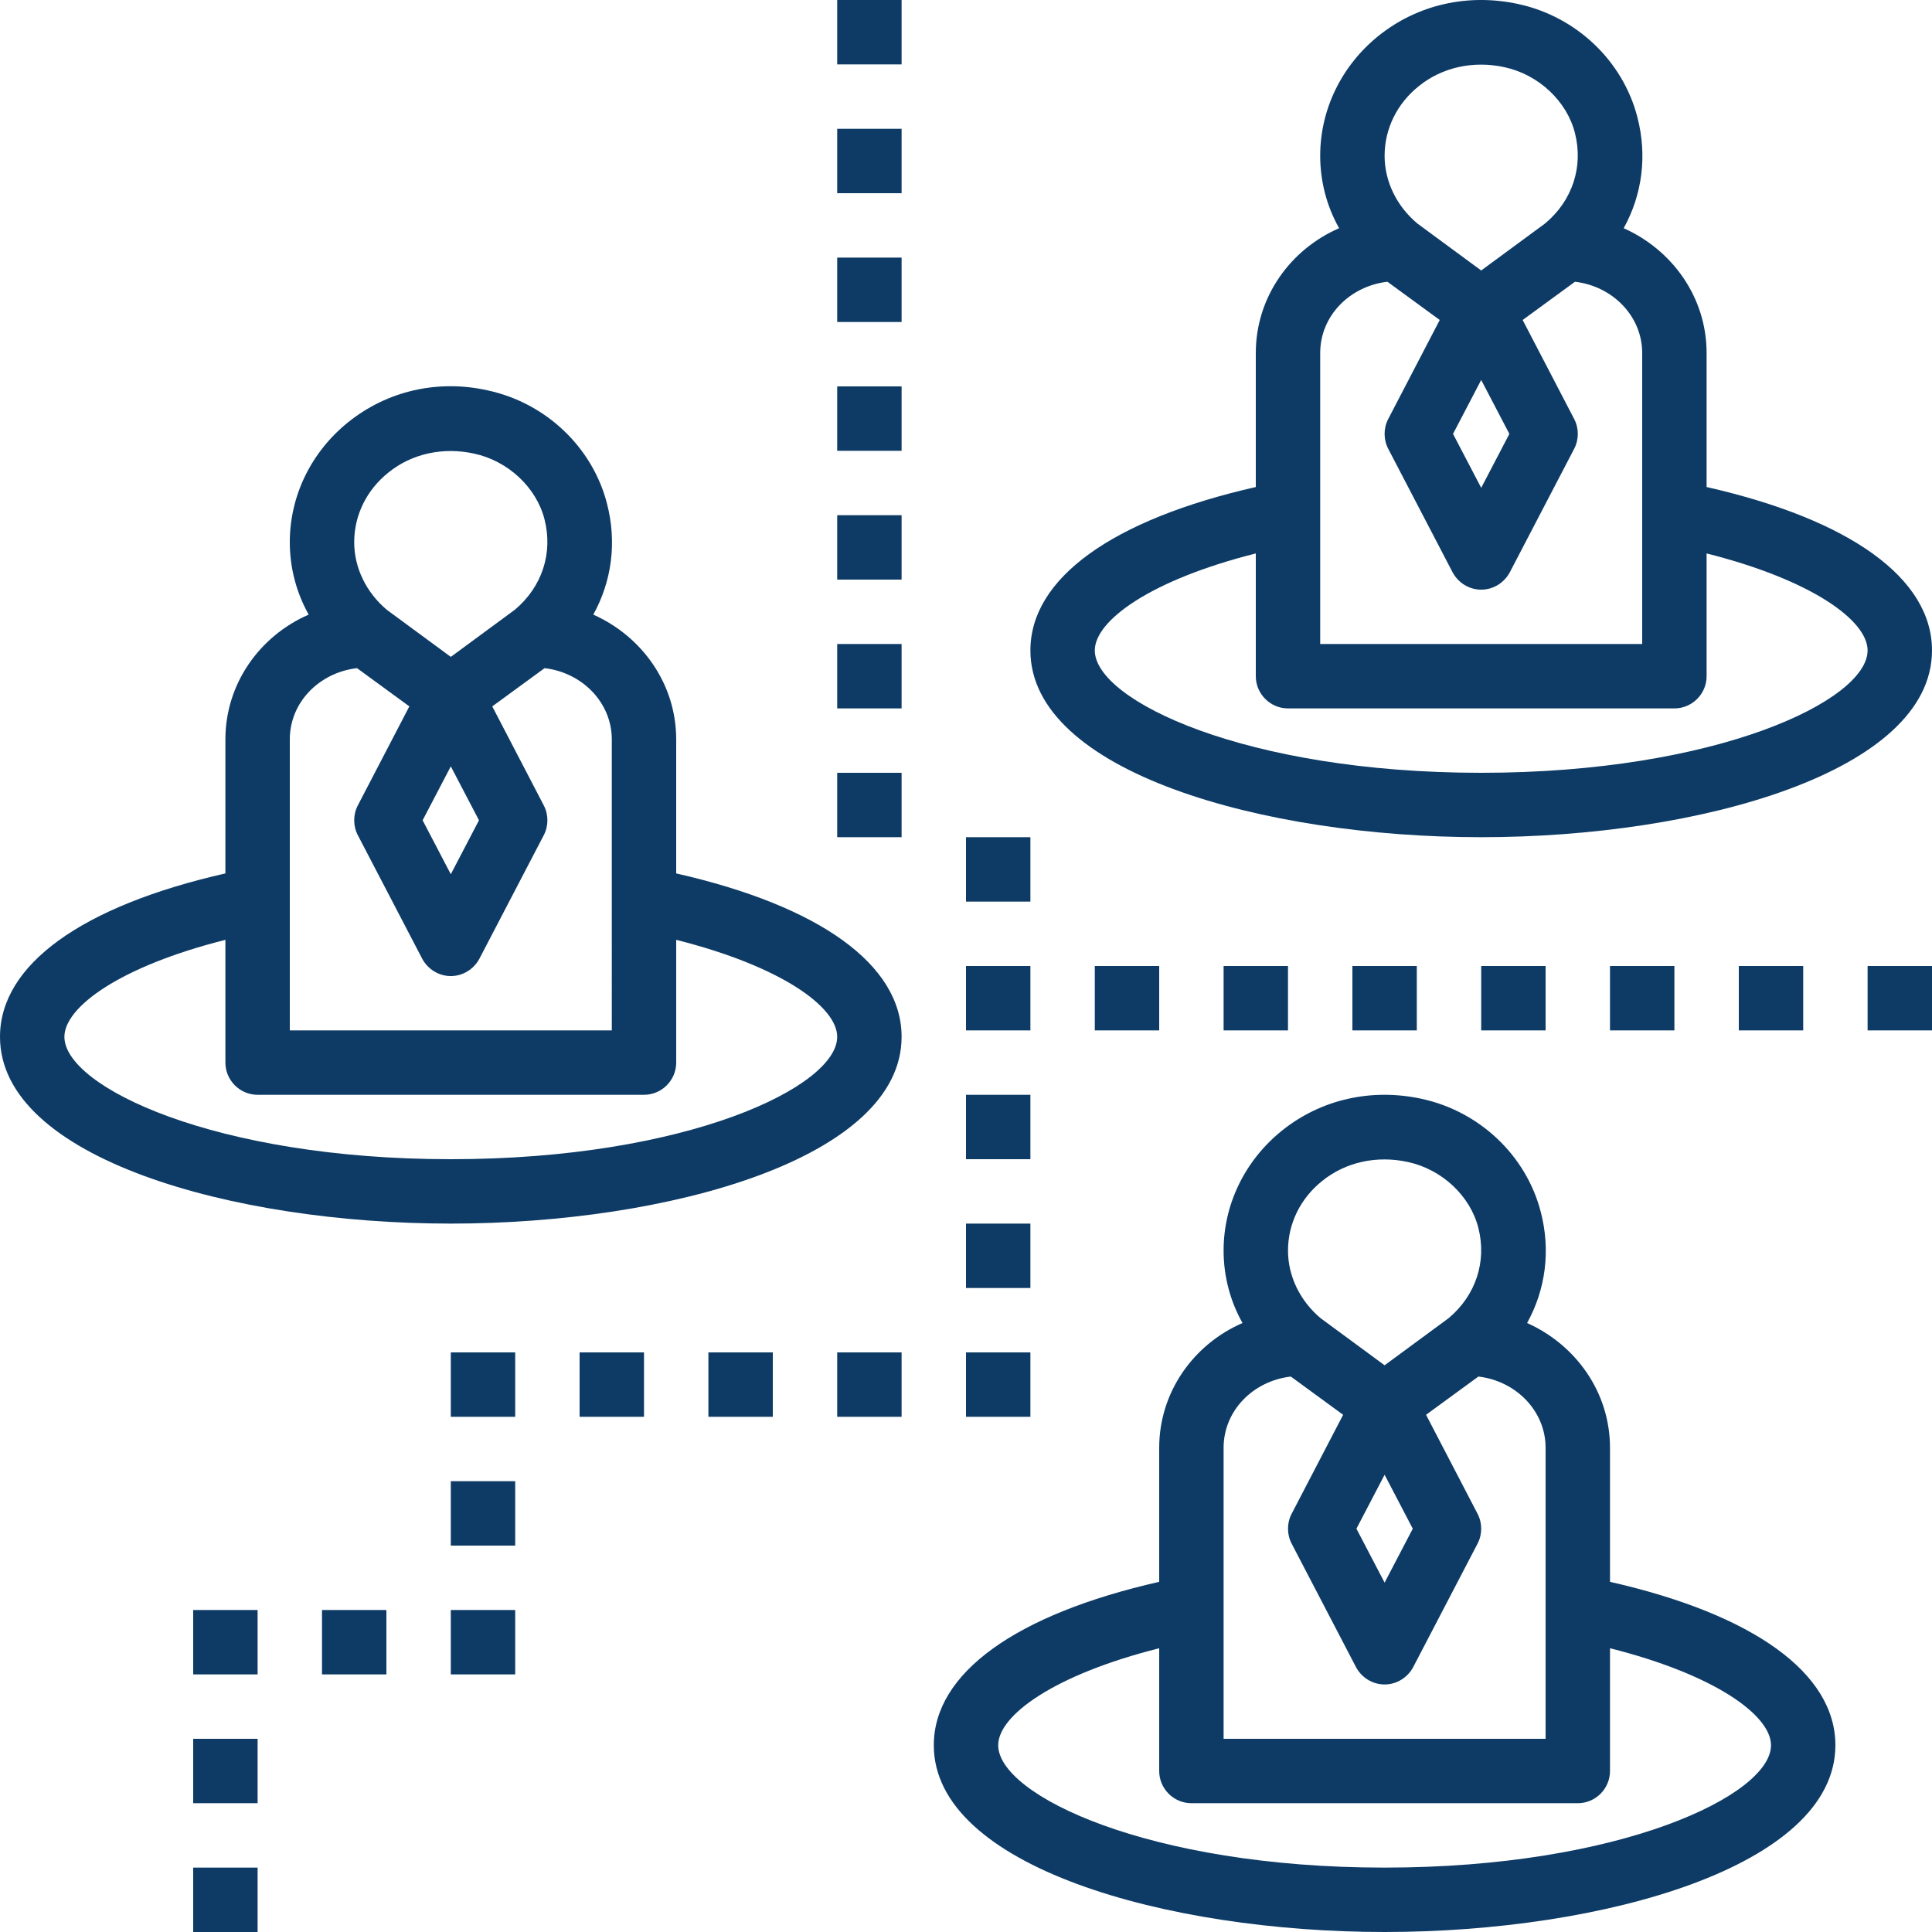 <?xml version="1.0" encoding="UTF-8"?>
<!-- Generator: Adobe Illustrator 24.2.3, SVG Export Plug-In . SVG Version: 6.00 Build 0)  -->
<svg xmlns="http://www.w3.org/2000/svg" xmlns:xlink="http://www.w3.org/1999/xlink" version="1.1" id="Layer_1" x="0px" y="0px" viewBox="0 0 480 480" style="enable-background:new 0 0 480 480;" xml:space="preserve">
<style type="text/css">
	.st0{fill:#0D3B66;}
</style>
<desc>Created with Sketch.</desc>
<g id="Page-1">
	<g id="boundaries">
		<path id="Shape" class="st0" d="M424,121V87.7c0-13.8-8.5-25.6-20.6-31c4.6-8.3,5.9-18,3.4-27.6c-3.6-14-15.2-25-29.6-28.1    c-12.4-2.7-25,0.1-34.7,7.9c-9.2,7.4-14.5,18.3-14.5,29.8c0,6.3,1.6,12.5,4.7,18c-12.2,5.3-20.7,17.2-20.7,31V121    c-35.7,8.1-56,22.7-56,40.6c0,30.1,57.7,46.4,112,46.4s112-16.3,112-46.4C480,143.7,459.7,129.1,424,121z M352.5,21.4    c5.8-4.7,13.6-6.4,21.3-4.7c8.4,1.8,15.5,8.4,17.5,16.4c2.1,8.3-0.6,16.7-7.4,22.4L368,67.2l-15.9-11.7    c-5.1-4.3-8.1-10.4-8.1-16.8C344,32,347.1,25.7,352.5,21.4z M375,107.8l-7,13.4l-7-13.4l7-13.4L375,107.8z M328,87.7    c0-9.2,7.3-16.6,16.7-17.7l13,9.5l-12.8,24.6c-1.2,2.3-1.2,5.1,0,7.4l16,30.7c1.4,2.6,4.1,4.3,7.1,4.3s5.7-1.7,7.1-4.3l16-30.7    c1.2-2.3,1.2-5.1,0-7.4l-12.8-24.6l13-9.5c9.4,1.1,16.7,8.6,16.7,17.7V160h-80V87.7z M368,192c-58.6,0-96-18-96-30.4    c0-7.4,13.8-17.5,40-24.1V168c0,4.4,3.6,8,8,8h96c4.4,0,8-3.6,8-8v-30.5c26.2,6.6,40,16.7,40,24.1C464,174,426.6,192,368,192z"></path>
		<path id="Shape_1_" class="st0" d="M400,393v-33.3c0-13.8-8.5-25.6-20.6-31c4.6-8.3,5.9-18,3.4-27.6c-3.6-14-15.2-25-29.6-28.1    c-12.4-2.7-25,0.1-34.7,7.9c-9.2,7.4-14.5,18.3-14.5,29.8c0,6.3,1.6,12.5,4.7,18c-12.2,5.3-20.7,17.2-20.7,31V393    c-35.7,8.1-56,22.7-56,40.6c0,30.1,57.7,46.4,112,46.4s112-16.3,112-46.4C456,415.7,435.7,401.1,400,393L400,393z M328.5,293.4    c5.8-4.7,13.6-6.4,21.3-4.7c8.4,1.8,15.5,8.4,17.5,16.4c2.1,8.3-0.6,16.7-7.4,22.4L344,339.2l-15.9-11.7    c-5.1-4.3-8.1-10.4-8.1-16.8C320,304,323.1,297.7,328.5,293.4L328.5,293.4z M351,379.8l-7,13.4l-7-13.4l7-13.4L351,379.8z     M304,359.7c0-9.2,7.3-16.6,16.7-17.7l13,9.5l-12.8,24.6c-1.2,2.3-1.2,5.1,0,7.4l16,30.7c1.4,2.6,4.1,4.3,7.1,4.3s5.7-1.7,7.1-4.3    l16-30.7c1.2-2.3,1.2-5.1,0-7.4l-12.8-24.6l13-9.5c9.4,1.1,16.7,8.6,16.7,17.7V432h-80V359.7z M344,464c-58.6,0-96-18-96-30.4    c0-7.4,13.8-17.5,40-24.1V440c0,4.4,3.6,8,8,8h96c4.4,0,8-3.6,8-8v-30.5c26.2,6.6,40,16.7,40,24.1C440,446,402.6,464,344,464    L344,464z"></path>
		<path id="Shape_2_" class="st0" d="M168,217v-33.3c0-13.8-8.5-25.6-20.6-31c4.6-8.3,5.9-18,3.4-27.6c-3.6-14-15.2-25-29.6-28.1    c-12.4-2.8-25,0.1-34.7,7.9c-9.2,7.4-14.5,18.3-14.5,29.8c0,6.3,1.6,12.5,4.7,18c-12.2,5.3-20.7,17.2-20.7,31V217    c-35.7,8.1-56,22.7-56,40.6C0,287.7,57.7,304,112,304s112-16.3,112-46.4C224,239.7,203.7,225.1,168,217z M96.5,117.4    c5.8-4.7,13.6-6.4,21.3-4.7c8.4,1.8,15.5,8.4,17.5,16.4c2.1,8.3-0.6,16.7-7.4,22.4L112,163.2l-15.9-11.7    c-5.1-4.3-8.1-10.4-8.1-16.8C88,128,91.1,121.7,96.5,117.4z M119,203.8l-7,13.4l-7-13.4l7-13.4L119,203.8z M72,183.7    c0-9.2,7.3-16.6,16.7-17.7l13,9.5l-12.8,24.6c-1.2,2.3-1.2,5.1,0,7.4l16,30.7c1.4,2.6,4.1,4.3,7.1,4.3s5.7-1.7,7.1-4.3l16-30.7    c1.2-2.3,1.2-5.1,0-7.4l-12.8-24.6l13-9.5c9.4,1.1,16.7,8.6,16.7,17.7V256H72V183.7z M112,288c-58.6,0-96-18-96-30.4    c0-7.4,13.8-17.5,40-24.1V264c0,4.4,3.6,8,8,8h96c4.4,0,8-3.6,8-8v-30.5c26.2,6.6,40,16.7,40,24.1C208,270,170.6,288,112,288z"></path>
		<polygon id="Path" class="st0" points="208,0 224,0 224,16 208,16   "></polygon>
		<polygon id="Path_1_" class="st0" points="208,32 224,32 224,48 208,48   "></polygon>
		<polygon id="Path_2_" class="st0" points="208,64 224,64 224,80 208,80   "></polygon>
		<polygon id="Path_3_" class="st0" points="208,96 224,96 224,112 208,112   "></polygon>
		<polygon id="Path_4_" class="st0" points="208,128 224,128 224,144 208,144   "></polygon>
		<polygon id="Path_5_" class="st0" points="208,160 224,160 224,176 208,176   "></polygon>
		<polygon id="Path_6_" class="st0" points="208,192 224,192 224,208 208,208   "></polygon>
		<polygon id="Path_7_" class="st0" points="240,208 256,208 256,224 240,224   "></polygon>
		<polygon id="Path_8_" class="st0" points="272,240 288,240 288,256 272,256   "></polygon>
		<polygon id="Path_9_" class="st0" points="304,240 320,240 320,256 304,256   "></polygon>
		<polygon id="Path_10_" class="st0" points="336,240 352,240 352,256 336,256   "></polygon>
		<polygon id="Path_11_" class="st0" points="368,240 384,240 384,256 368,256   "></polygon>
		<polygon id="Path_12_" class="st0" points="400,240 416,240 416,256 400,256   "></polygon>
		<polygon id="Path_13_" class="st0" points="432,240 448,240 448,256 432,256   "></polygon>
		<polygon id="Path_14_" class="st0" points="464,240 480,240 480,256 464,256   "></polygon>
		<polygon id="Path_15_" class="st0" points="240,240 256,240 256,256 240,256   "></polygon>
		<polygon id="Path_16_" class="st0" points="240,272 256,272 256,288 240,288   "></polygon>
		<polygon id="Path_17_" class="st0" points="240,304 256,304 256,320 240,320   "></polygon>
		<polygon id="Path_18_" class="st0" points="240,336 256,336 256,352 240,352   "></polygon>
		<polygon id="Path_19_" class="st0" points="208,336 224,336 224,352 208,352   "></polygon>
		<polygon id="Path_20_" class="st0" points="176,336 192,336 192,352 176,352   "></polygon>
		<polygon id="Path_21_" class="st0" points="144,336 160,336 160,352 144,352   "></polygon>
		<polygon id="Path_22_" class="st0" points="112,336 128,336 128,352 112,352   "></polygon>
		<polygon id="Path_23_" class="st0" points="112,368 128,368 128,384 112,384   "></polygon>
		<polygon id="Path_24_" class="st0" points="112,400 128,400 128,416 112,416   "></polygon>
		<polygon id="Path_25_" class="st0" points="80,400 96,400 96,416 80,416   "></polygon>
		<polygon id="Path_26_" class="st0" points="48,400 64,400 64,416 48,416   "></polygon>
		<polygon id="Path_27_" class="st0" points="48,432 64,432 64,448 48,448   "></polygon>
		<polygon id="Path_28_" class="st0" points="48,464 64,464 64,480 48,480   "></polygon>
	</g>
</g>
</svg>
